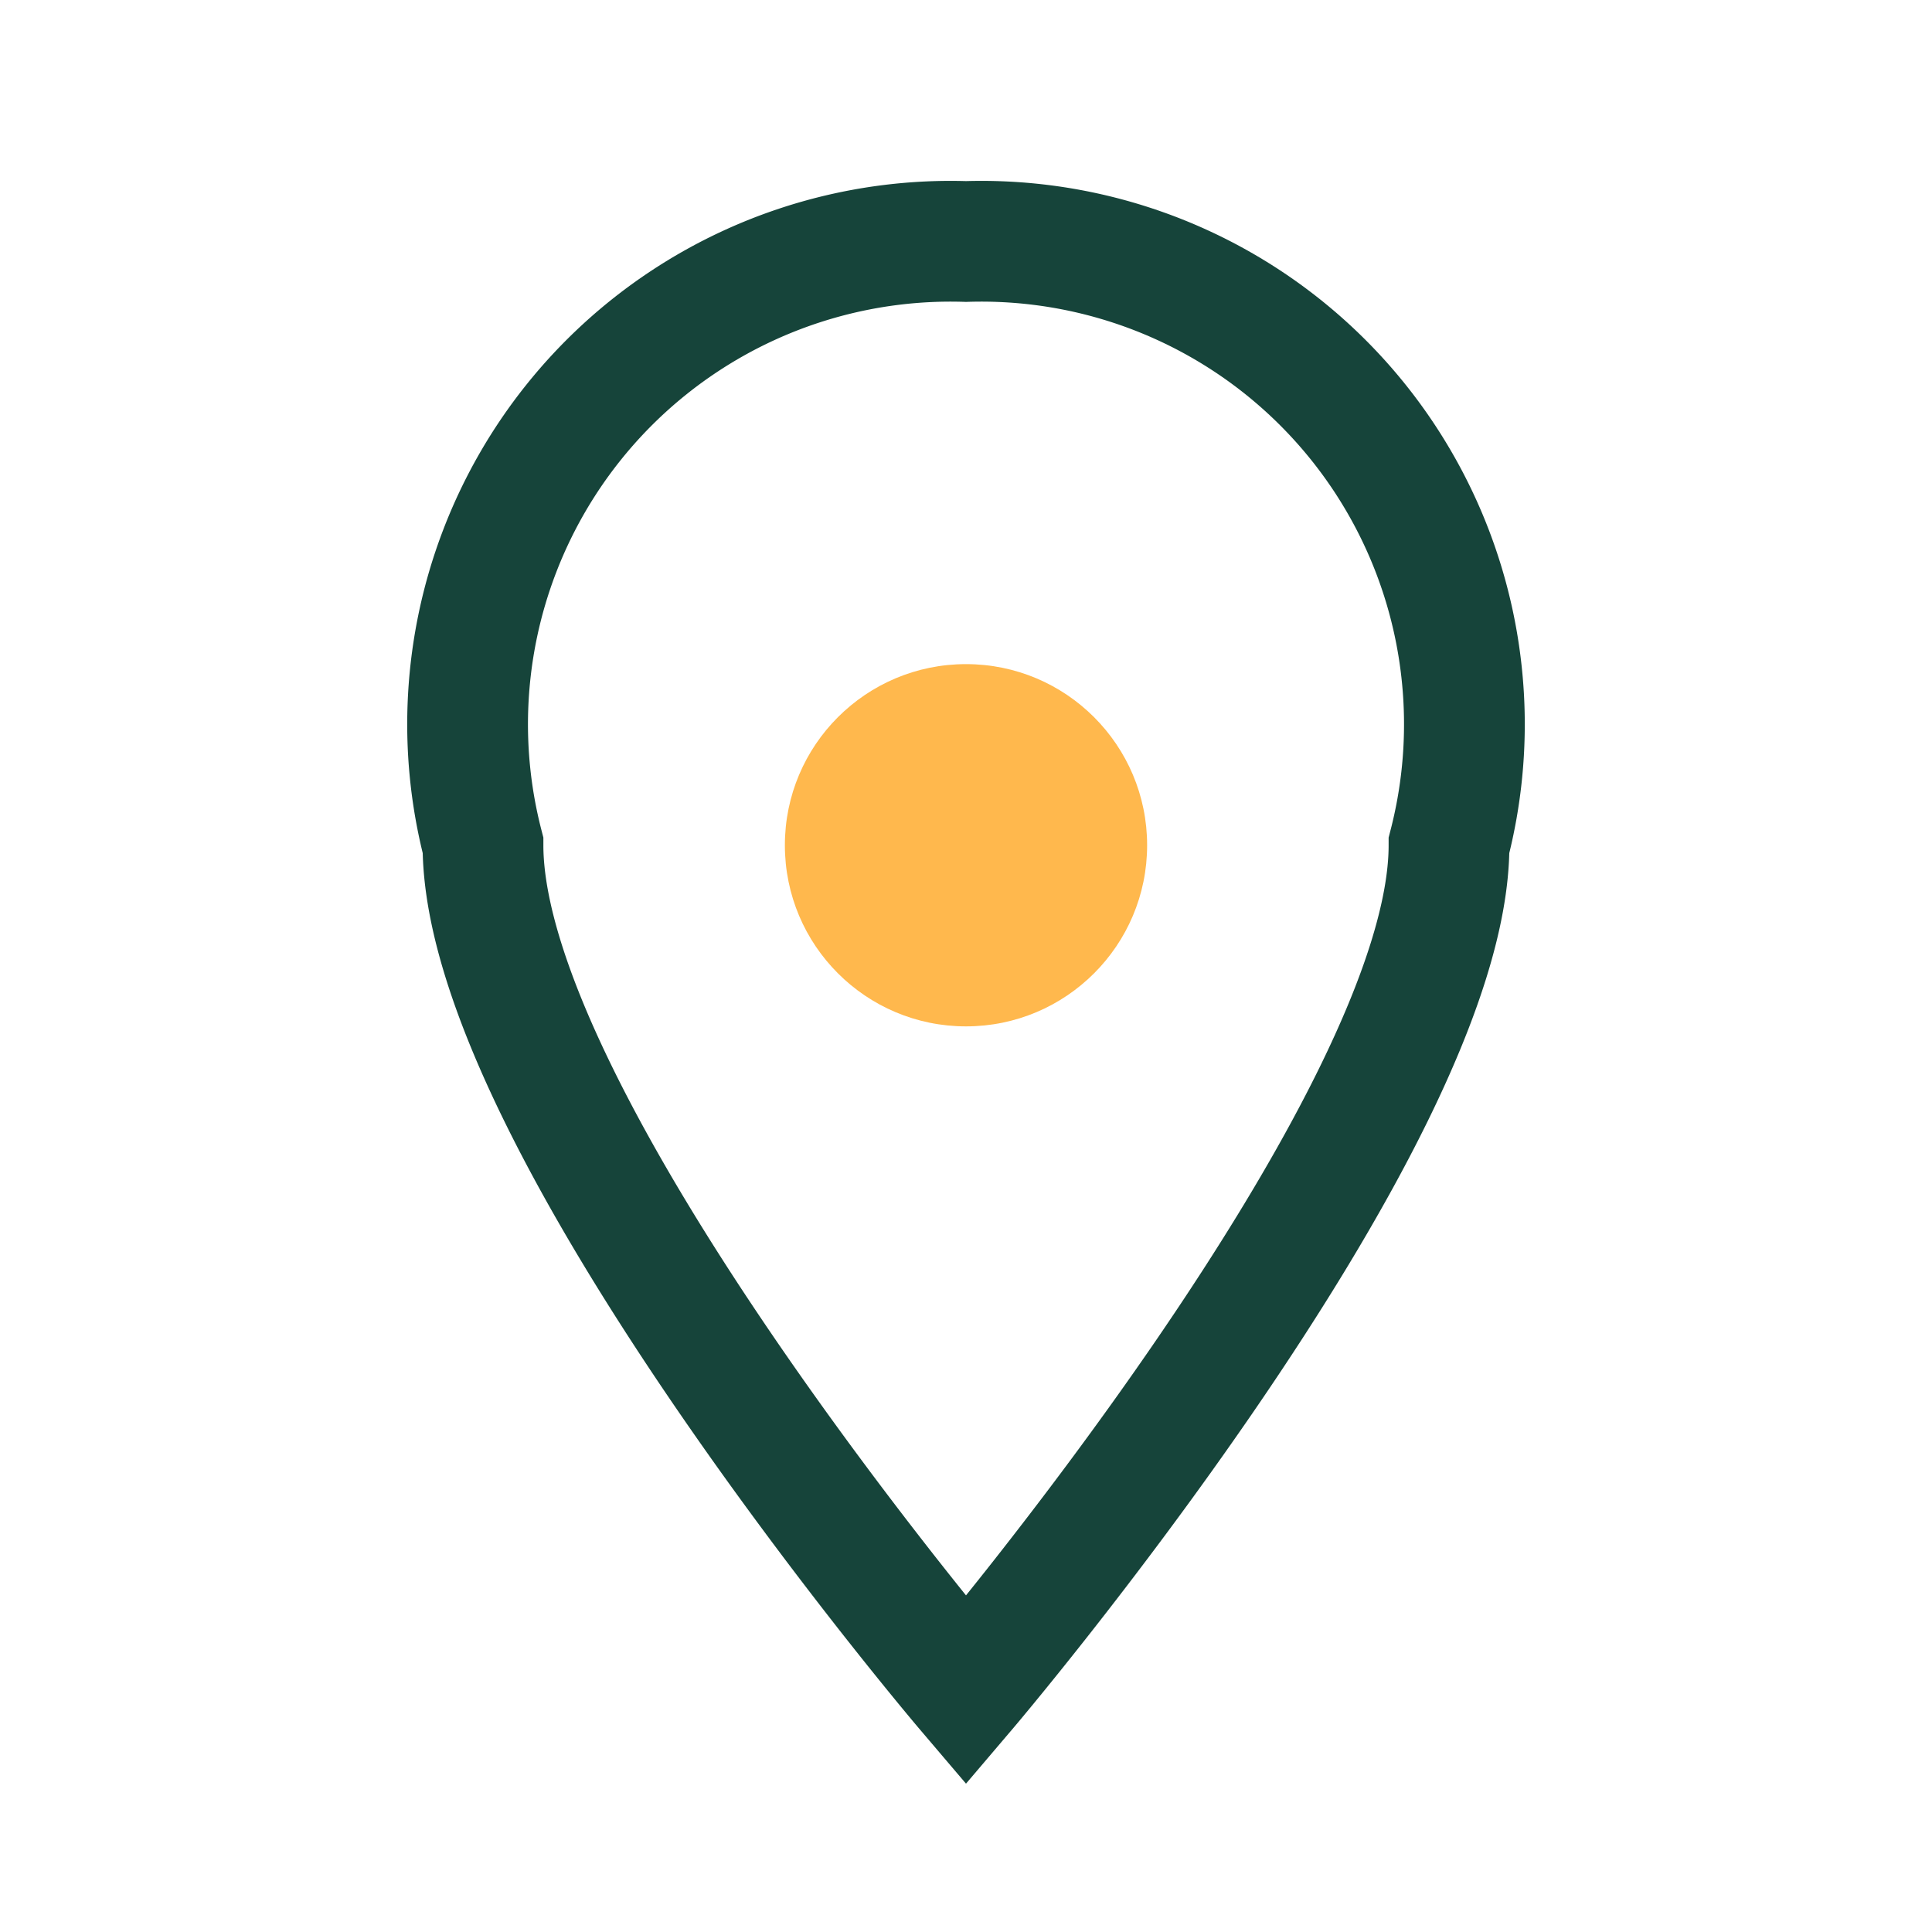 <?xml version="1.0" encoding="UTF-8"?>
<svg xmlns="http://www.w3.org/2000/svg" width="32" height="32" viewBox="0 0 32 32"><path d="M16 28s8-9.4 8-14A8 8 0 0016 4a8 8 0 00-8 10c0 4.6 8 14 8 14z" fill="none" stroke="#16443A" stroke-width="2"/><circle cx="16" cy="14" r="3" fill="#FFB84D"/></svg>